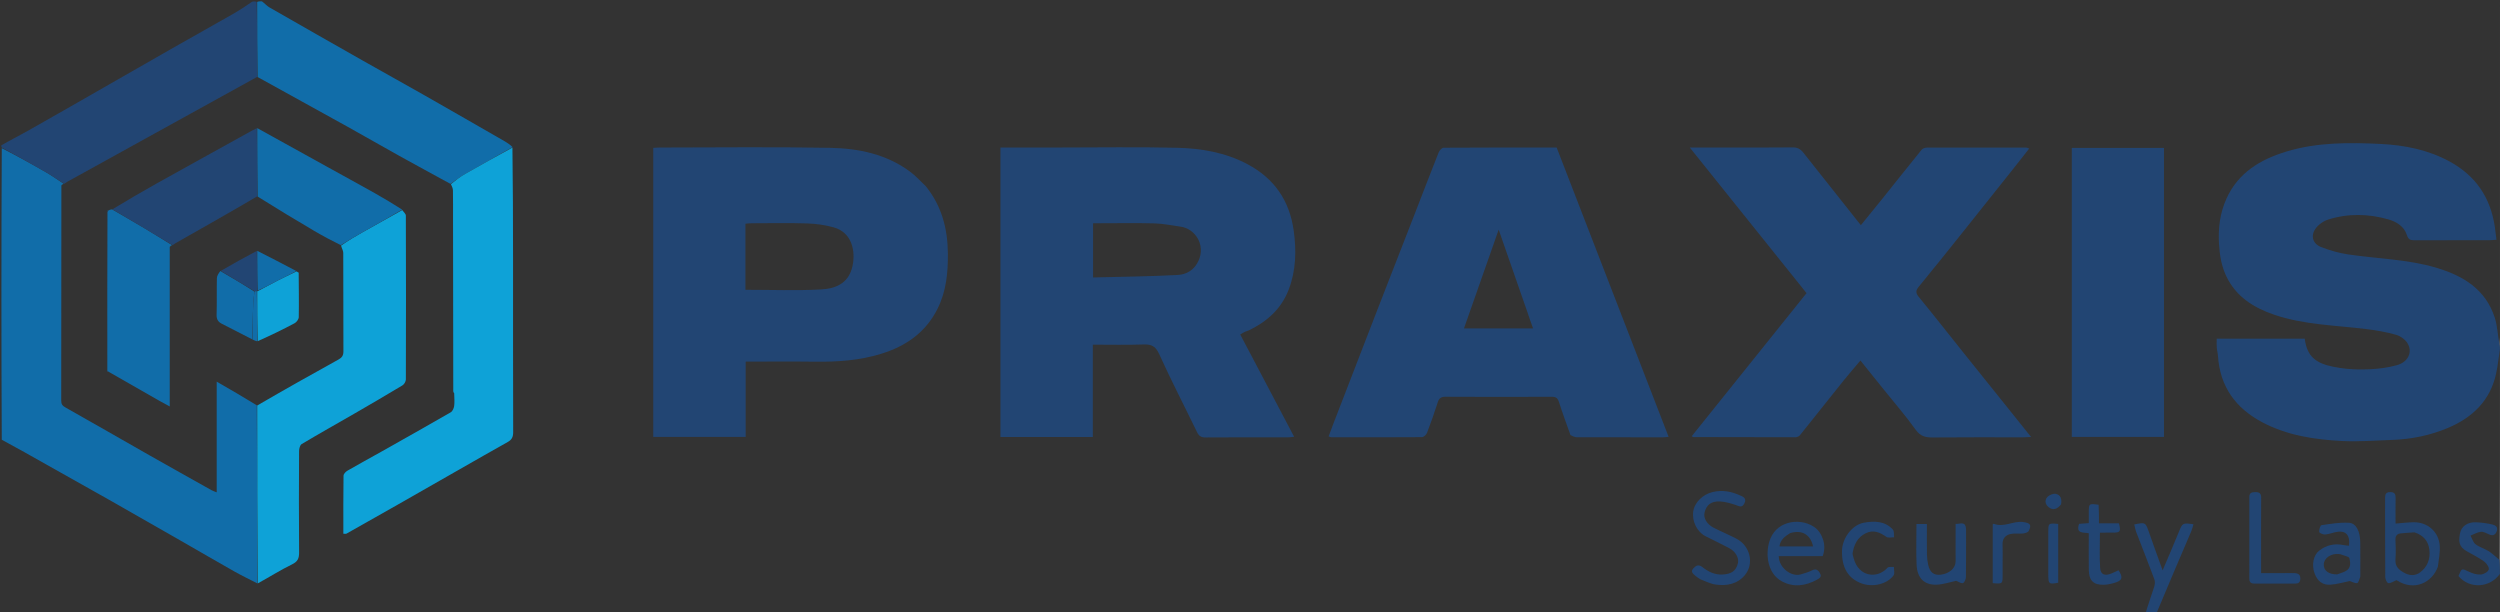 <svg version="1.1" id="Layer_1" xmlns="http://www.w3.org/2000/svg" xmlns:xlink="http://www.w3.org/1999/xlink" x="0px" y="0px"
	 width="100%" viewBox="0 0 1915 469" enable-background="new 0 0 1915 469" xml:space="preserve">

<rect x="0" y="0" width="1915" height="469" fill="#333333" stroke="none"/>

<path fill="#116DA9" opacity="1" stroke="none" 
	d="
M47.018,142.062 
	C46.999,197.02 47,251.979 46.895,306.937 
	C46.89,309.659 47.858,310.838 50.18,312.145 
	C71.624,324.215 92.936,336.517 114.333,348.671 
	C130.166,357.665 146.064,366.545 161.949,375.447 
	C163.039,376.058 164.265,376.427 165.99,377.14 
	C165.99,348.866 165.99,321.143 165.99,292.349 
	C176.646,298.484 186.522,304.169 196.707,310.463 
	C197.027,356.33 197.039,401.587 197.05,446.845 
	C191.125,443.781 185.1,440.893 179.295,437.616 
	C165.722,429.955 152.268,422.085 138.742,414.341 
	C120.092,403.664 101.445,392.983 82.751,382.382 
	C67.052,373.481 51.28,364.709 35.558,355.849 
	C24.257,349.481 12.984,343.064 1.349,336.834 
	C1,262.646 1,188.292 1.358,113.496 
	C13.077,119.445 24.49,125.745 35.774,132.268 
	C40.294,134.88 44.531,137.98 48.896,140.858 
	C48.896,140.858 48.506,140.972 48.059,141.095 
	C47.413,141.499 47.216,141.781 47.018,142.062 
z"/>

<path fill="#224573" opacity="1" stroke="none" 
	d="
M1,111.333 
	C7.685,107.462 14.451,104.068 21.039,100.359 
	C37.139,91.294 53.165,82.098 69.206,72.928 
	C89.831,61.137 110.421,49.285 131.064,37.527 
	C146.694,28.625 162.41,19.875 178.032,10.958 
	C183.15,8.037 188.091,4.806 193.057,1.359 
	C194.067,1 195.133,1 196.599,1.469 
	C197.019,20.909 197.04,39.88 197.061,58.852 
	C170.641,73.441 144.221,88.031 117.801,102.62 
	C95.716,114.816 73.629,127.009 51.553,139.223 
	C50.837,139.619 50.236,140.225 49.239,140.795 
	C44.531,137.98 40.294,134.88 35.774,132.268 
	C24.49,125.745 13.077,119.445 1.358,113.027 
	C1,112.556 1,112.111 1,111.333 
z"/>
<path fill="#116DA9" opacity="1" stroke="none" 
	d="
M197.372,59.022 
	C197.04,39.88 197.019,20.909 196.999,1.469 
	C198.067,1 199.133,1 200.6,1 
	C202.808,2.59 204.409,4.54 206.456,5.714 
	C230.36,19.43 254.313,33.06 278.291,46.647 
	C293.991,55.544 309.792,64.265 325.477,73.189 
	C346.009,84.871 366.478,96.667 386.957,108.443 
	C389.021,109.63 390.968,111.019 392.569,112.697 
	C380.183,119.79 368.15,126.417 356.24,133.26 
	C352.344,135.499 348.772,138.3 345.051,140.844 
	C331.987,133.699 318.885,126.621 305.869,119.389 
	C292.699,112.072 279.654,104.533 266.486,97.214 
	C244.295,84.881 222.05,72.644 199.827,60.368 
	C199.113,59.973 198.397,59.584 197.372,59.022 
z"/>
<path fill="#224573" opacity="1" stroke="none" 
	d="
M1643.45,470 
	C1645.387,463.203 1647.886,456.441 1650.085,449.584 
	C1650.659,447.793 1650.897,445.479 1650.269,443.785 
	C1645.8,431.746 1641.035,419.816 1636.446,407.82 
	C1635.705,405.881 1635.371,403.786 1634.843,401.743 
	C1643.293,399.952 1643.488,400.146 1646.007,407.397 
	C1649.355,417.036 1652.877,426.615 1656.571,436.906 
	C1660.845,426.816 1665.039,417.266 1668.937,407.597 
	C1671.757,400.604 1671.85,400.376 1680.186,401.577 
	C1679.609,403.448 1679.217,405.276 1678.497,406.963 
	C1669.64,427.731 1660.734,448.478 1651.92,469.615 
	C1649.3,470 1646.6,470 1643.45,470 
z"/>
<path fill="#FFFFFF" opacity="1" stroke="none" 
	d="
M1915.5,470 
	C1914.996,460.324 1914.993,450.647 1914.985,440.053 
	C1914.935,435.741 1914.889,432.346 1914.844,428.952 
	C1914.896,404.124 1914.972,379.295 1914.994,354.467 
	C1915.018,325.969 1914.993,297.47 1914.985,268.105 
	C1914.936,266.142 1914.89,265.045 1914.844,263.949 
	C1914.896,262.123 1914.993,260.297 1914.994,258.471 
	C1915.001,172.959 1915,87.448 1915,1.469 
	C1915.333,2.333 1915.956,3.666 1915.958,5 
	C1916.011,39.333 1916,73.667 1916,108 
	C1916,228.667 1916,349.333 1915.5,470 
z"/>
<path fill="#224573" opacity="1" stroke="none" 
	d="
M810,113 
	C840.823,113 871.159,112.474 901.466,113.194 
	C920.123,113.638 938.503,116.724 955.439,125.698 
	C976.146,136.669 987.836,153.734 990.996,176.773 
	C993.088,192.02 992.766,207.069 987.184,221.725 
	C981.55,236.513 970.741,246.139 956.927,252.909 
	C955.897,253.414 954.741,253.657 953.697,254.137 
	C952.654,254.617 951.678,255.243 949.999,256.182 
	C963.704,282.192 977.366,308.119 991.317,334.595 
	C989.393,334.771 988.149,334.984 986.904,334.985 
	C965.744,335.006 944.584,334.923 923.425,335.08 
	C920.096,335.105 918.386,334.019 916.954,331.059 
	C907.284,311.077 897.033,291.362 887.895,271.143 
	C885.085,264.925 881.779,263.653 875.7,263.866 
	C863.075,264.309 850.424,264 837.1,264 
	C837.1,287.715 837.1,311.081 837.1,334.718 
	C813.175,334.718 789.935,334.718 766.348,334.718 
	C766.348,260.985 766.348,187.423 766.348,113 
	C780.685,113 795.092,113 810,113 
M918.206,199.42 
	C923.538,187.288 915.271,175.027 904.179,173.584 
	C897.663,172.737 891.166,171.296 884.633,171.117 
	C870.663,170.735 856.675,171 842.694,171 
	C840.934,171 839.174,171 837.287,171 
	C837.287,184.962 837.287,198.194 837.287,212.537 
	C859.113,211.969 880.655,211.785 902.143,210.619 
	C908.668,210.266 914.914,207.008 918.206,199.42 
z"/>
<path fill="#224573" opacity="1" stroke="none" 
	d="
M1914.545,263.67 
	C1914.89,265.045 1914.936,266.142 1914.913,267.644 
	C1913.939,274.012 1913.335,280.037 1912.076,285.922 
	C1907.637,306.665 1894.11,319.757 1875.296,327.72 
	C1861.548,333.539 1846.995,336.499 1832.024,336.988 
	C1819.416,337.399 1806.763,338.465 1794.202,337.821 
	C1773.054,336.738 1752.182,333.63 1733.038,323.532 
	C1712.479,312.687 1700.479,296.16 1698.966,272.578 
	C1698.829,270.452 1698.201,268.359 1698.037,266.233 
	C1697.872,264.098 1698,261.941 1698,259.398 
	C1720.705,259.398 1743.073,259.398 1765.427,259.398 
	C1767.391,276.087 1777.644,279.502 1792.363,281.838 
	C1799.84,283.025 1807.588,283.189 1815.169,282.846 
	C1822.193,282.528 1829.348,281.597 1836.102,279.707 
	C1844.646,277.317 1848.242,269.632 1844.153,262.923 
	C1842.367,259.992 1838.662,257.368 1835.316,256.425 
	C1827.915,254.338 1820.236,253.018 1812.586,252.072 
	C1788.923,249.145 1764.846,248.844 1741.963,241.054 
	C1726.157,235.674 1712.662,227.122 1705.261,211.41 
	C1701.654,203.751 1700.293,195.545 1699.766,186.958 
	C1699.023,174.838 1700.479,163.282 1705.396,152.322 
	C1714.369,132.322 1731.378,122.153 1751.396,116.083 
	C1774.933,108.945 1799.224,109.08 1823.352,110.252 
	C1841.8,111.148 1859.981,114.693 1876.604,123.812 
	C1896.399,134.669 1907.636,151.29 1910.996,173.443 
	C1911.485,176.669 1911.834,179.916 1912.308,183.628 
	C1910.269,183.782 1908.833,183.984 1907.397,183.986 
	C1888.07,184.007 1868.743,183.957 1849.417,184.042 
	C1846.227,184.056 1844.753,183.465 1843.574,179.815 
	C1841.52,173.456 1835.839,169.895 1829.628,168.104 
	C1814.213,163.661 1798.607,163.352 1783.261,168.227 
	C1779.618,169.385 1775.789,172.143 1773.615,175.259 
	C1769.808,180.717 1771.622,186.747 1777.827,189.186 
	C1784.485,191.804 1791.551,193.817 1798.622,194.872 
	C1821.066,198.219 1843.972,198.545 1865.937,205.018 
	C1886.652,211.122 1904.023,221.503 1911.031,243.475 
	C1913.052,249.811 1913.225,256.736 1914.545,263.67 
z"/>
<path fill="#224573" opacity="1" stroke="none" 
	d="
M709.281,142.783 
	C721.371,157.889 725.847,175.061 726.071,193.774 
	C726.249,208.664 724.875,223.179 718.08,236.673 
	C708.969,254.767 693.78,265.236 674.786,271.065 
	C658.285,276.13 641.424,277.277 624.31,277.051 
	C606.832,276.82 589.349,277 571.184,277 
	C571.184,296.295 571.184,315.329 571.184,334.676 
	C547.263,334.676 524.025,334.676 500.393,334.676 
	C500.393,260.963 500.393,187.29 500.393,113.263 
	C502.126,113.171 503.742,113.011 505.357,113.011 
	C548.838,112.997 592.329,112.431 635.795,113.238 
	C657.878,113.648 679.473,118.111 697.764,131.997 
	C701.837,135.089 705.289,138.998 709.281,142.783 
M571,182.52 
	C571,195.588 571,208.656 571,221.985 
	C590.822,221.985 609.826,222.709 628.743,221.728 
	C641.188,221.083 651.495,216.365 653.516,200.956 
	C654.953,189.996 651.405,177.746 638.679,174.183 
	C632.089,172.337 625.095,171.357 618.246,171.137 
	C604.109,170.683 589.947,170.991 575.795,171.014 
	C574.351,171.016 572.907,171.207 571,171.344 
	C571,174.939 571,178.233 571,182.52 
z"/>
<path fill="#224573" opacity="1" stroke="none" 
	d="
M1202.99,333.293 
	C1199.975,324.644 1196.85,316.465 1194.224,308.129 
	C1193.254,305.048 1191.985,303.921 1188.732,303.935 
	C1161.576,304.05 1134.418,304.07 1107.262,303.914 
	C1103.777,303.894 1102.3,305.076 1101.282,308.272 
	C1098.779,316.128 1096.036,323.916 1093.077,331.612 
	C1092.532,333.029 1090.526,334.843 1089.182,334.853 
	C1066.026,335.034 1042.869,334.962 1019.711,334.922 
	C1019.259,334.921 1018.807,334.63 1017.724,334.259 
	C1019.066,330.68 1020.346,327.178 1021.689,323.699 
	C1032.793,294.928 1043.88,266.151 1055.028,237.398 
	C1064.627,212.643 1074.312,187.92 1083.937,163.174 
	C1089.975,147.65 1095.914,132.087 1102.081,116.614 
	C1102.667,115.142 1104.562,113.165 1105.861,113.156 
	C1134.665,112.958 1163.47,113.005 1192.394,113.005 
	C1220.982,186.868 1249.474,260.484 1278.167,334.622 
	C1276.235,334.776 1274.829,334.984 1273.423,334.986 
	C1251.598,335.006 1229.772,335.028 1207.947,334.944 
	C1206.322,334.938 1204.701,334.134 1202.99,333.293 
M1169.85,238.701 
	C1162.699,218.167 1155.547,197.634 1147.986,175.923 
	C1138.79,202.092 1130.095,226.837 1121.402,251.573 
	C1139.316,251.573 1156.518,251.573 1174.341,251.573 
	C1172.756,247.161 1171.377,243.322 1169.85,238.701 
z"/>
<path fill="#224573" opacity="1" stroke="none" 
	d="
M1443.254,298.755 
	C1437.229,291.306 1431.459,284.113 1425.083,276.164 
	C1420.586,281.506 1416.394,286.292 1412.417,291.249 
	C1401.163,305.273 1390.021,319.386 1378.741,333.388 
	C1378.039,334.259 1376.524,334.927 1375.387,334.928 
	C1349.231,334.948 1323.075,334.862 1296.919,334.784 
	C1296.793,334.784 1296.667,334.618 1295.904,334.083 
	C1325.178,297.601 1354.424,261.154 1383.806,224.538 
	C1354.202,187.621 1324.656,150.776 1294.363,113 
	C1303.287,113 1310.741,113 1318.196,113 
	C1336.527,113 1354.859,113.112 1373.188,112.905 
	C1376.807,112.864 1379.185,114.188 1381.247,116.791 
	C1395.181,134.374 1409.119,151.954 1423.057,169.535 
	C1423.678,170.318 1424.31,171.092 1425.433,172.486 
	C1431.211,165.374 1436.611,158.797 1441.934,152.158 
	C1451.945,139.674 1461.875,127.125 1471.964,114.705 
	C1472.756,113.73 1474.526,113.077 1475.844,113.073 
	C1501.34,112.993 1526.837,113.029 1552.333,113.066 
	C1552.762,113.067 1553.19,113.371 1554.348,113.811 
	C1550.099,119.214 1546.097,124.352 1542.043,129.449 
	C1529.309,145.457 1516.58,161.469 1503.802,177.442 
	C1492.564,191.491 1481.36,205.569 1469.913,219.446 
	C1467.446,222.435 1467.188,224.274 1469.759,227.409 
	C1481.368,241.567 1492.665,255.981 1504.104,270.279 
	C1515.343,284.326 1526.618,298.344 1537.876,312.376 
	C1543.618,319.532 1549.358,326.69 1555.79,334.709 
	C1552.928,334.84 1551.194,334.988 1549.46,334.99 
	C1526.463,335.005 1503.464,334.869 1480.469,335.095 
	C1474.98,335.149 1471.033,334.224 1467.475,329.269 
	C1459.98,318.828 1451.553,309.056 1443.254,298.755 
z"/>
<path fill="#224573" opacity="1" stroke="none" 
	d="
M1587,178 
	C1587,156.219 1587,134.937 1587,113.33 
	C1610.723,113.33 1633.958,113.33 1657.598,113.33 
	C1657.598,187.01 1657.598,260.674 1657.598,334.67 
	C1634.277,334.67 1611.042,334.67 1587,334.67 
	C1587,282.606 1587,230.553 1587,178 
z"/>
<path fill="#0EA2D7" opacity="1" stroke="none" 
	d="
M345.408,141.05 
	C348.772,138.3 352.344,135.499 356.24,133.26 
	C368.15,126.417 380.183,119.79 392.52,113.059 
	C392.913,141.199 392.979,169.359 392.992,197.519 
	C393.013,242.012 392.946,286.505 393.094,330.997 
	C393.106,334.605 392.104,336.784 389.013,338.514 
	C376.503,345.518 364.07,352.661 351.615,359.764 
	C335.344,369.044 319.088,378.348 302.809,387.613 
	C290.351,394.703 277.873,401.758 265.376,408.778 
	C264.884,409.055 264.1,408.814 263.003,408.814 
	C263.003,393.942 262.925,379.157 263.138,364.375 
	C263.156,363.059 264.803,361.316 266.14,360.543 
	C274.739,355.566 283.483,350.841 292.141,345.966 
	C309.885,335.974 327.638,325.995 345.273,315.812 
	C346.643,315.02 347.636,312.742 347.883,311.022 
	C348.304,308.083 347.994,305.04 347.918,301.356 
	C347.707,300.375 347.494,300.151 347.204,300 
	C347.144,255.756 347.084,211.512 347.025,167.269 
	C347.015,160.116 347.084,152.962 346.952,145.812 
	C346.924,144.286 346.179,142.774 345.408,141.05 
z"/>
<path fill="#0EA2D7" opacity="1" stroke="none" 
	d="
M197.41,446.903 
	C197.039,401.587 197.027,356.33 197.033,310.614 
	C217.807,298.534 238.535,286.861 259.353,275.351 
	C262.034,273.868 263.071,272.19 263.059,269.138 
	C262.957,243.978 263.037,218.816 262.935,193.656 
	C262.928,192.033 261.867,190.413 261.26,188.134 
	C266.636,184.327 272.016,181.117 277.471,178.041 
	C287.664,172.292 297.902,166.621 308.121,160.917 
	C309.08,162.332 310.874,163.744 310.879,165.162 
	C311.028,206.98 311.028,248.799 310.89,290.618 
	C310.885,292.164 309.661,294.354 308.344,295.148 
	C296.071,302.552 283.68,309.762 271.271,316.936 
	C257.878,324.68 244.375,332.236 231.09,340.157 
	C229.788,340.933 229.095,343.69 229.086,345.532 
	C228.959,371.356 228.88,397.181 229.111,423.004 
	C229.152,427.616 228.171,430.138 223.668,432.325 
	C214.766,436.649 206.374,442.022 197.41,446.903 
z"/>
<path fill="#116DA9" opacity="1" stroke="none" 
	d="
M83.008,161.217 
	C83.781,160.839 84.554,160.462 85.807,160.359 
	C94.461,165.39 102.674,170.082 110.798,174.924 
	C117.884,179.148 124.868,183.541 131.897,187.86 
	C131.897,187.86 131.511,187.975 131.064,188.097 
	C130.417,188.5 130.218,188.781 130.019,189.063 
	C130.019,229.495 130.019,269.927 130.019,311.351 
	C126.982,309.695 124.51,308.394 122.082,307.015 
	C109.261,299.729 96.451,292.424 83.228,284.796 
	C82.664,284.254 82.464,284.095 82.22,283.993 
	C82.182,243.64 82.144,203.288 82.327,162.377 
	C82.756,161.659 82.909,161.458 83.008,161.217 
z"/>
<path fill="#116DA9" opacity="1" stroke="none" 
	d="
M308.054,160.563 
	C297.902,166.621 287.664,172.292 277.471,178.041 
	C272.016,181.117 266.636,184.327 261.066,187.793 
	C254.187,184.383 247.38,180.798 240.758,176.899 
	C226.346,168.412 212.029,159.765 197.345,150.56 
	C197.033,132.67 197.049,115.404 197.065,98.139 
	C214.693,107.897 232.32,117.659 249.951,127.414 
	C262.427,134.316 274.944,141.146 287.375,148.129 
	C294.317,152.028 301.121,156.174 308.054,160.563 
z"/>
<path fill="#224573" opacity="1" stroke="none" 
	d="
M196.721,98.2 
	C197.049,115.404 197.033,132.67 197.036,150.393 
	C176.22,162.635 155.382,174.418 134.556,186.22 
	C133.841,186.625 133.237,187.224 132.239,187.796 
	C124.868,183.541 117.884,179.148 110.798,174.924 
	C102.674,170.082 94.461,165.39 86.134,160.326 
	C97.247,153.558 108.449,146.986 119.788,140.659 
	C144.259,127.004 168.8,113.474 193.314,99.896 
	C194.326,99.336 195.355,98.806 196.721,98.2 
z"/>
<path fill="#224573" opacity="1" stroke="none" 
	d="
M1867.396,434.183 
	C1863.06,446.052 1849.48,453.36 1835.708,444.387 
	C1833.061,445.468 1831.158,446.913 1829.495,446.677 
	C1828.474,446.532 1827.119,443.817 1827.106,442.246 
	C1826.946,422.095 1827.023,401.943 1826.974,381.791 
	C1826.967,378.96 1827.312,376.949 1830.928,376.939 
	C1834.424,376.929 1835.085,378.686 1835.034,381.649 
	C1834.922,388.127 1834.999,394.608 1834.999,401.048 
	C1839.835,400.684 1844.378,400.099 1848.926,400.049 
	C1859.634,399.93 1868.141,407.395 1868.846,418.108 
	C1869.188,423.3 1868.058,428.59 1867.396,434.183 
M1849.472,407.787 
	C1845.953,408.038 1842.42,408.174 1838.917,408.575 
	C1836.005,408.909 1834.764,410.548 1834.93,413.689 
	C1835.194,418.669 1835.287,423.695 1834.924,428.663 
	C1834.519,434.197 1837.93,436.781 1841.992,438.95 
	C1845.891,441.031 1850.142,441.129 1853.671,438.544 
	C1859.484,434.287 1861.761,428.049 1860.897,421.031 
	C1860.114,414.668 1856.554,410.076 1849.472,407.787 
z"/>
<path fill="#0EA2D7" opacity="1" stroke="none" 
	d="
M227.125,207.907 
	C227.125,207.907 227.571,208.046 227.878,208.296 
	C228.343,208.756 228.545,208.905 228.791,208.995 
	C228.86,220.31 229.058,231.629 228.85,242.939 
	C228.82,244.545 227.176,246.79 225.669,247.591 
	C216.456,252.49 207.066,257.058 197.371,261.342 
	C197.022,248.317 197.037,235.687 197.049,223.05 
	C197.047,223.042 197.059,223.051 197.415,223.013 
	C202.7,220.302 207.584,217.544 212.569,214.983 
	C217.367,212.518 222.269,210.257 227.125,207.907 
z"/>
<path fill="#224573" opacity="1" stroke="none" 
	d="
M1302.435,443.721 
	C1300.899,442.672 1299.589,441.921 1298.496,440.931 
	C1296.781,439.377 1294.699,437.862 1297.251,435.217 
	C1299.381,433.009 1301.189,432.194 1304.058,434.42 
	C1308.53,437.892 1313.418,440.433 1319.518,440.077 
	C1326.232,439.686 1329.715,437.444 1331.224,431.544 
	C1332.231,427.602 1329.597,422.567 1324.728,419.96 
	C1318.767,416.768 1312.635,413.897 1306.602,410.838 
	C1299.904,407.441 1295.909,399.371 1297.041,391.653 
	C1298.076,384.6 1304.661,378.575 1311.949,376.877 
	C1319.283,375.167 1326.038,376.408 1332.629,379.363 
	C1335.055,380.451 1338.21,381.473 1336.231,385.534 
	C1334.292,389.514 1331.859,387.51 1329.172,386.681 
	C1325.445,385.531 1321.596,384.331 1317.747,384.118 
	C1310.808,383.734 1307.068,386.705 1305.677,392.668 
	C1304.702,396.849 1307.46,401.622 1312.786,404.322 
	C1318.537,407.236 1324.524,409.692 1330.224,412.697 
	C1340.601,418.168 1343.907,431.707 1336.571,440.545 
	C1330.819,447.474 1322.508,449.01 1313.939,447.733 
	C1310.107,447.161 1306.479,445.228 1302.435,443.721 
z"/>
<path fill="#224573" opacity="1" stroke="none" 
	d="
M1379.271,440.008 
	C1382.43,439.008 1385.335,438.29 1387.915,436.947 
	C1390.881,435.402 1392.496,436.417 1393.989,438.928 
	C1395.791,441.96 1393.728,442.992 1391.572,444.157 
	C1382.921,448.83 1373.967,450.089 1365.061,445.384 
	C1353.186,439.109 1351.977,422.749 1356.134,412.532 
	C1362.047,397.998 1380.84,396.481 1390.898,404.583 
	C1395.147,408.006 1399.656,416.995 1396.167,425.997 
	C1385.06,425.997 1373.792,425.997 1362.528,425.997 
	C1362.569,434.823 1372.078,442.063 1379.271,440.008 
M1371.215,408.376 
	C1367.396,410.847 1363.615,413.345 1363.087,418.565 
	C1372.016,418.565 1380.377,418.565 1388.814,418.565 
	C1386.858,409.486 1380.367,405.601 1371.215,408.376 
z"/>
<path fill="#116DA9" opacity="1" stroke="none" 
	d="
M193.004,259.834 
	C185.288,255.873 177.586,251.884 169.848,247.966 
	C166.916,246.481 165.804,244.418 165.916,240.96 
	C166.219,231.669 165.91,222.36 166.137,213.065 
	C166.183,211.169 167.512,209.304 168.785,207.595 
	C177.88,212.848 186.437,217.931 194.943,223.428 
	C194.594,226.447 194.14,229.045 194.028,231.658 
	C193.625,241.047 193.336,250.441 193.004,259.834 
z"/>
<path fill="#224573" opacity="1" stroke="none" 
	d="
M1808,441.719 
	C1807.199,443.762 1806.512,446.574 1805.572,446.661 
	C1803.614,446.843 1801.523,445.584 1799.964,445.073 
	C1794.951,446.065 1790.097,447.52 1785.164,447.876 
	C1779.047,448.318 1775.06,445.049 1772.926,439.102 
	C1770.618,432.674 1772.071,425.268 1776.45,421.842 
	C1781.97,417.523 1788.197,416.076 1795.093,417.516 
	C1796.486,417.807 1797.933,417.842 1799.348,417.995 
	C1800.293,409.283 1796.515,405.858 1788.541,407.712 
	C1785.982,408.307 1783.448,409.305 1780.871,409.417 
	C1779.368,409.482 1776.641,408.317 1776.52,407.425 
	C1776.291,405.747 1777.337,402.43 1778.225,402.298 
	C1785.194,401.265 1792.299,400.038 1799.268,400.451 
	C1804.927,400.787 1807.878,407.003 1807.979,415.786 
	C1808.077,424.274 1808,432.764 1808,441.719 
M1790.208,439.998 
	C1792.489,439.125 1794.918,438.515 1797.018,437.324 
	C1800.983,435.074 1800.49,430.978 1799.65,427.584 
	C1799.341,426.334 1796.03,425.798 1794.062,425 
	C1793.309,424.694 1792.495,424.459 1791.69,424.375 
	C1785.597,423.739 1780.138,427.476 1780.011,432.327 
	C1779.889,437.016 1783.468,439.951 1790.208,439.998 
z"/>
<path fill="#224573" opacity="1" stroke="none" 
	d="
M1505.998,405.336 
	C1506,417.943 1506.088,430.086 1505.892,442.223 
	C1505.867,443.806 1504.552,446.521 1503.534,446.672 
	C1501.874,446.916 1499.966,445.479 1498.466,444.873 
	C1493.77,445.868 1488.771,447.615 1483.702,447.854 
	C1474.112,448.305 1468.582,442.931 1468.115,432.656 
	C1467.648,422.388 1468.012,412.082 1468.012,401.399 
	C1470.71,401.399 1473.067,401.399 1476,401.399 
	C1476,409.329 1475.92,417.101 1476.044,424.869 
	C1476.086,427.478 1476.452,430.12 1477.008,432.673 
	C1478.272,438.475 1481.371,440.826 1486.553,440.216 
	C1493.181,439.437 1497.962,435.262 1497.987,430.094 
	C1498.032,420.642 1498,411.189 1498,401.296 
	C1501.421,401.604 1505.582,398.687 1505.998,405.336 
z"/>
<path fill="#224573" opacity="1" stroke="none" 
	d="
M1749.952,439 
	C1752.94,439.006 1755.444,438.908 1757.934,439.045 
	C1760.582,439.192 1762.188,440.318 1762.05,443.41 
	C1761.919,446.332 1760.437,447.035 1757.873,447.021 
	C1747.551,446.964 1737.227,446.96 1726.904,447.021 
	C1724.181,447.037 1722.976,445.95 1722.982,443.177 
	C1723.023,422.365 1723.032,401.552 1722.977,380.739 
	C1722.969,377.456 1724.795,377.01 1727.478,376.95 
	C1730.558,376.881 1732.062,377.817 1732.043,381.197 
	C1731.946,398.18 1732,415.163 1732,432.146 
	C1732,434.135 1732,436.125 1732,439 
	C1737.972,439 1743.716,439 1749.952,439 
z"/>
<path fill="#224573" opacity="1" stroke="none" 
	d="
M1419.986,427.856 
	C1423.643,441.672 1437.788,443.8 1445.842,434.874 
	C1446.675,433.951 1449.066,434.434 1450.734,434.264 
	C1450.686,436.48 1451.521,439.361 1450.44,440.8 
	C1445.366,447.547 1434.623,449.995 1426.06,446.93 
	C1415.586,443.181 1410.514,434.56 1411.001,421.332 
	C1411.34,412.13 1418.754,401.997 1427.78,400.388 
	C1435.597,398.993 1443.888,398.935 1449.937,405.672 
	C1451.056,406.919 1450.62,409.562 1450.901,411.561 
	C1448.9,411.509 1446.36,412.225 1444.994,411.267 
	C1439.972,407.746 1434.972,405.535 1428.992,408.54 
	C1422.804,411.649 1420.18,417.21 1419.112,423.651 
	C1418.915,424.841 1419.654,426.185 1419.986,427.856 
z"/>
<path fill="#224573" opacity="1" stroke="none" 
	d="
M1914.543,428.805 
	C1914.889,432.346 1914.935,435.741 1914.913,439.593 
	C1907.129,450.585 1891.367,451.177 1883.202,441.239 
	C1885.697,435.021 1885.593,435.238 1891.4,438.02 
	C1894.102,439.314 1897.347,440.284 1900.253,440.081 
	C1902.495,439.924 1905.803,438.103 1906.391,436.292 
	C1906.899,434.727 1904.73,431.466 1902.89,430.133 
	C1898.766,427.146 1894.133,424.851 1889.667,422.347 
	C1883.015,418.619 1883.355,414.207 1884.312,408.764 
	C1885.305,403.116 1890.154,399.837 1896.52,400.074 
	C1900.76,400.232 1905.047,400.788 1909.169,401.768 
	C1911.493,402.32 1913.902,403.775 1912.397,407.223 
	C1911.071,410.264 1909.131,410.499 1906.373,409.241 
	C1904.431,408.355 1902.224,407.115 1900.298,407.352 
	C1897.59,407.686 1895.033,409.243 1892.411,410.276 
	C1893.659,412.532 1894.395,415.457 1896.271,416.892 
	C1899.244,419.167 1903.142,420.191 1906.345,422.223 
	C1909.192,424.03 1911.626,426.487 1914.543,428.805 
z"/>
<path fill="#224573" opacity="1" stroke="none" 
	d="
M1607.521,386.651 
	C1607.804,391.457 1607.804,395.911 1607.804,400.868 
	C1613.401,400.868 1618.324,400.868 1623.105,400.868 
	C1624.674,407.17 1624.147,407.946 1618.651,407.994 
	C1615.346,408.024 1612.042,408 1608.537,408 
	C1608.537,417.294 1608.104,426.216 1608.705,435.067 
	C1609.049,440.122 1612.196,441.312 1617.082,439.4 
	C1619.045,438.632 1620.926,437.656 1622.772,436.808 
	C1626.374,442.199 1625.758,444.556 1620.305,446.272 
	C1617.514,447.15 1614.549,447.841 1611.644,447.924 
	C1603.602,448.152 1600.157,444.763 1600.034,436.603 
	C1599.893,427.306 1600.001,418.006 1600.001,408.446 
	C1595.882,407.691 1589.886,409.011 1592.587,401.272 
	C1594.65,401.12 1596.922,400.951 1600,400.724 
	C1600,398.129 1599.998,395.54 1600,392.951 
	C1600.005,385.645 1600.027,385.626 1607.521,386.651 
z"/>
<path fill="#224573" opacity="1" stroke="none" 
	d="
M1534,430.995 
	C1534,434.488 1534.003,437.482 1533.999,440.476 
	C1533.99,447.291 1533.946,447.328 1526.425,446.687 
	C1526.425,431.714 1526.425,416.7 1526.425,401.666 
	C1526.693,401.503 1527.045,401.132 1527.22,401.203 
	C1534.924,404.318 1542.099,398.854 1549.766,399.88 
	C1554.999,400.581 1556.415,401.956 1553.992,406.707 
	C1553.41,407.849 1551.107,408.492 1549.52,408.663 
	C1546.328,409.009 1542.96,408.345 1539.894,409.069 
	C1536.097,409.965 1533.784,412.644 1533.96,417.025 
	C1534.141,421.509 1534,426.006 1534,430.995 
z"/>
<path fill="#116DA9" opacity="1" stroke="none" 
	d="
M226.952,207.598 
	C222.269,210.257 217.367,212.518 212.569,214.983 
	C207.584,217.544 202.7,220.302 197.393,222.54 
	C197.031,212.115 197.047,202.126 197.063,192.136 
	C206.968,197.187 216.874,202.238 226.952,207.598 
z"/>
<path fill="#224573" opacity="1" stroke="none" 
	d="
M196.718,192.198 
	C197.047,202.126 197.031,212.115 197.037,222.578 
	C197.059,223.051 197.047,223.042 196.706,223.029 
	C195.909,223.015 195.452,223.014 194.995,223.014 
	C186.437,217.931 177.88,212.848 169.138,207.49 
	C178.093,202.231 187.233,197.245 196.718,192.198 
z"/>
<path fill="#224573" opacity="1" stroke="none" 
	d="
M1569,420.001 
	C1569,415.505 1568.996,411.509 1569.001,407.512 
	C1569.01,400.711 1569.069,400.662 1576.587,401.319 
	C1576.587,416.306 1576.587,431.333 1576.587,446.348 
	C1569.597,447.756 1569.007,447.298 1569.001,440.484 
	C1568.995,433.823 1569,427.162 1569,420.001 
z"/>
<path fill="#224573" opacity="1" stroke="none" 
	d="
M1578.757,386.363 
	C1575.945,389.917 1572.738,391.325 1569.199,388.446 
	C1566.603,386.335 1565.984,383.064 1568.39,380.607 
	C1569.846,379.121 1572.766,377.908 1574.692,378.286 
	C1578.482,379.032 1579.533,382.29 1578.757,386.363 
z"/>
<path fill="#116DA9" opacity="1" stroke="none" 
	d="
M194.943,223.428 
	C195.452,223.014 195.909,223.015 196.709,223.036 
	C197.037,235.687 197.022,248.317 197.026,261.406 
	C195.896,261.287 194.746,260.709 193.301,259.983 
	C193.336,250.441 193.625,241.047 194.028,231.658 
	C194.14,229.045 194.594,226.447 194.943,223.428 
z"/>
<path fill="#16629A" opacity="1" stroke="none" 
	d="
M47.261,141.966 
	C47.216,141.781 47.413,141.499 47.858,141.126 
	C47.904,141.312 47.704,141.591 47.261,141.966 
z"/>
<path fill="#195B91" opacity="1" stroke="none" 
	d="
M82.767,161.2 
	C82.909,161.458 82.756,161.659 82.383,161.912 
	C82.071,161.638 82.174,161.364 82.767,161.2 
z"/>
<path fill="#166198" opacity="1" stroke="none" 
	d="
M130.263,188.968 
	C130.218,188.781 130.417,188.5 130.865,188.129 
	C130.912,188.317 130.709,188.595 130.263,188.968 
z"/>
<path fill="#0F93CA" opacity="1" stroke="none" 
	d="
M228.824,208.747 
	C228.545,208.905 228.343,208.756 228.097,208.377 
	C228.291,208.305 228.574,208.402 228.824,208.747 
z"/>
<path fill="#195B91" opacity="1" stroke="none" 
	d="
M82.203,284.233 
	C82.464,284.095 82.664,284.254 82.912,284.637 
	C83.005,284.806 82.522,284.819 82.522,284.819 
	C82.522,284.819 82.185,284.474 82.203,284.233 
z"/>
<path fill="#0F8BC3" opacity="1" stroke="none" 
	d="
M347.162,300.26 
	C347.494,300.151 347.707,300.375 347.894,300.902 
	C347.669,300.928 347.395,300.724 347.162,300.26 
z"/>

</svg>